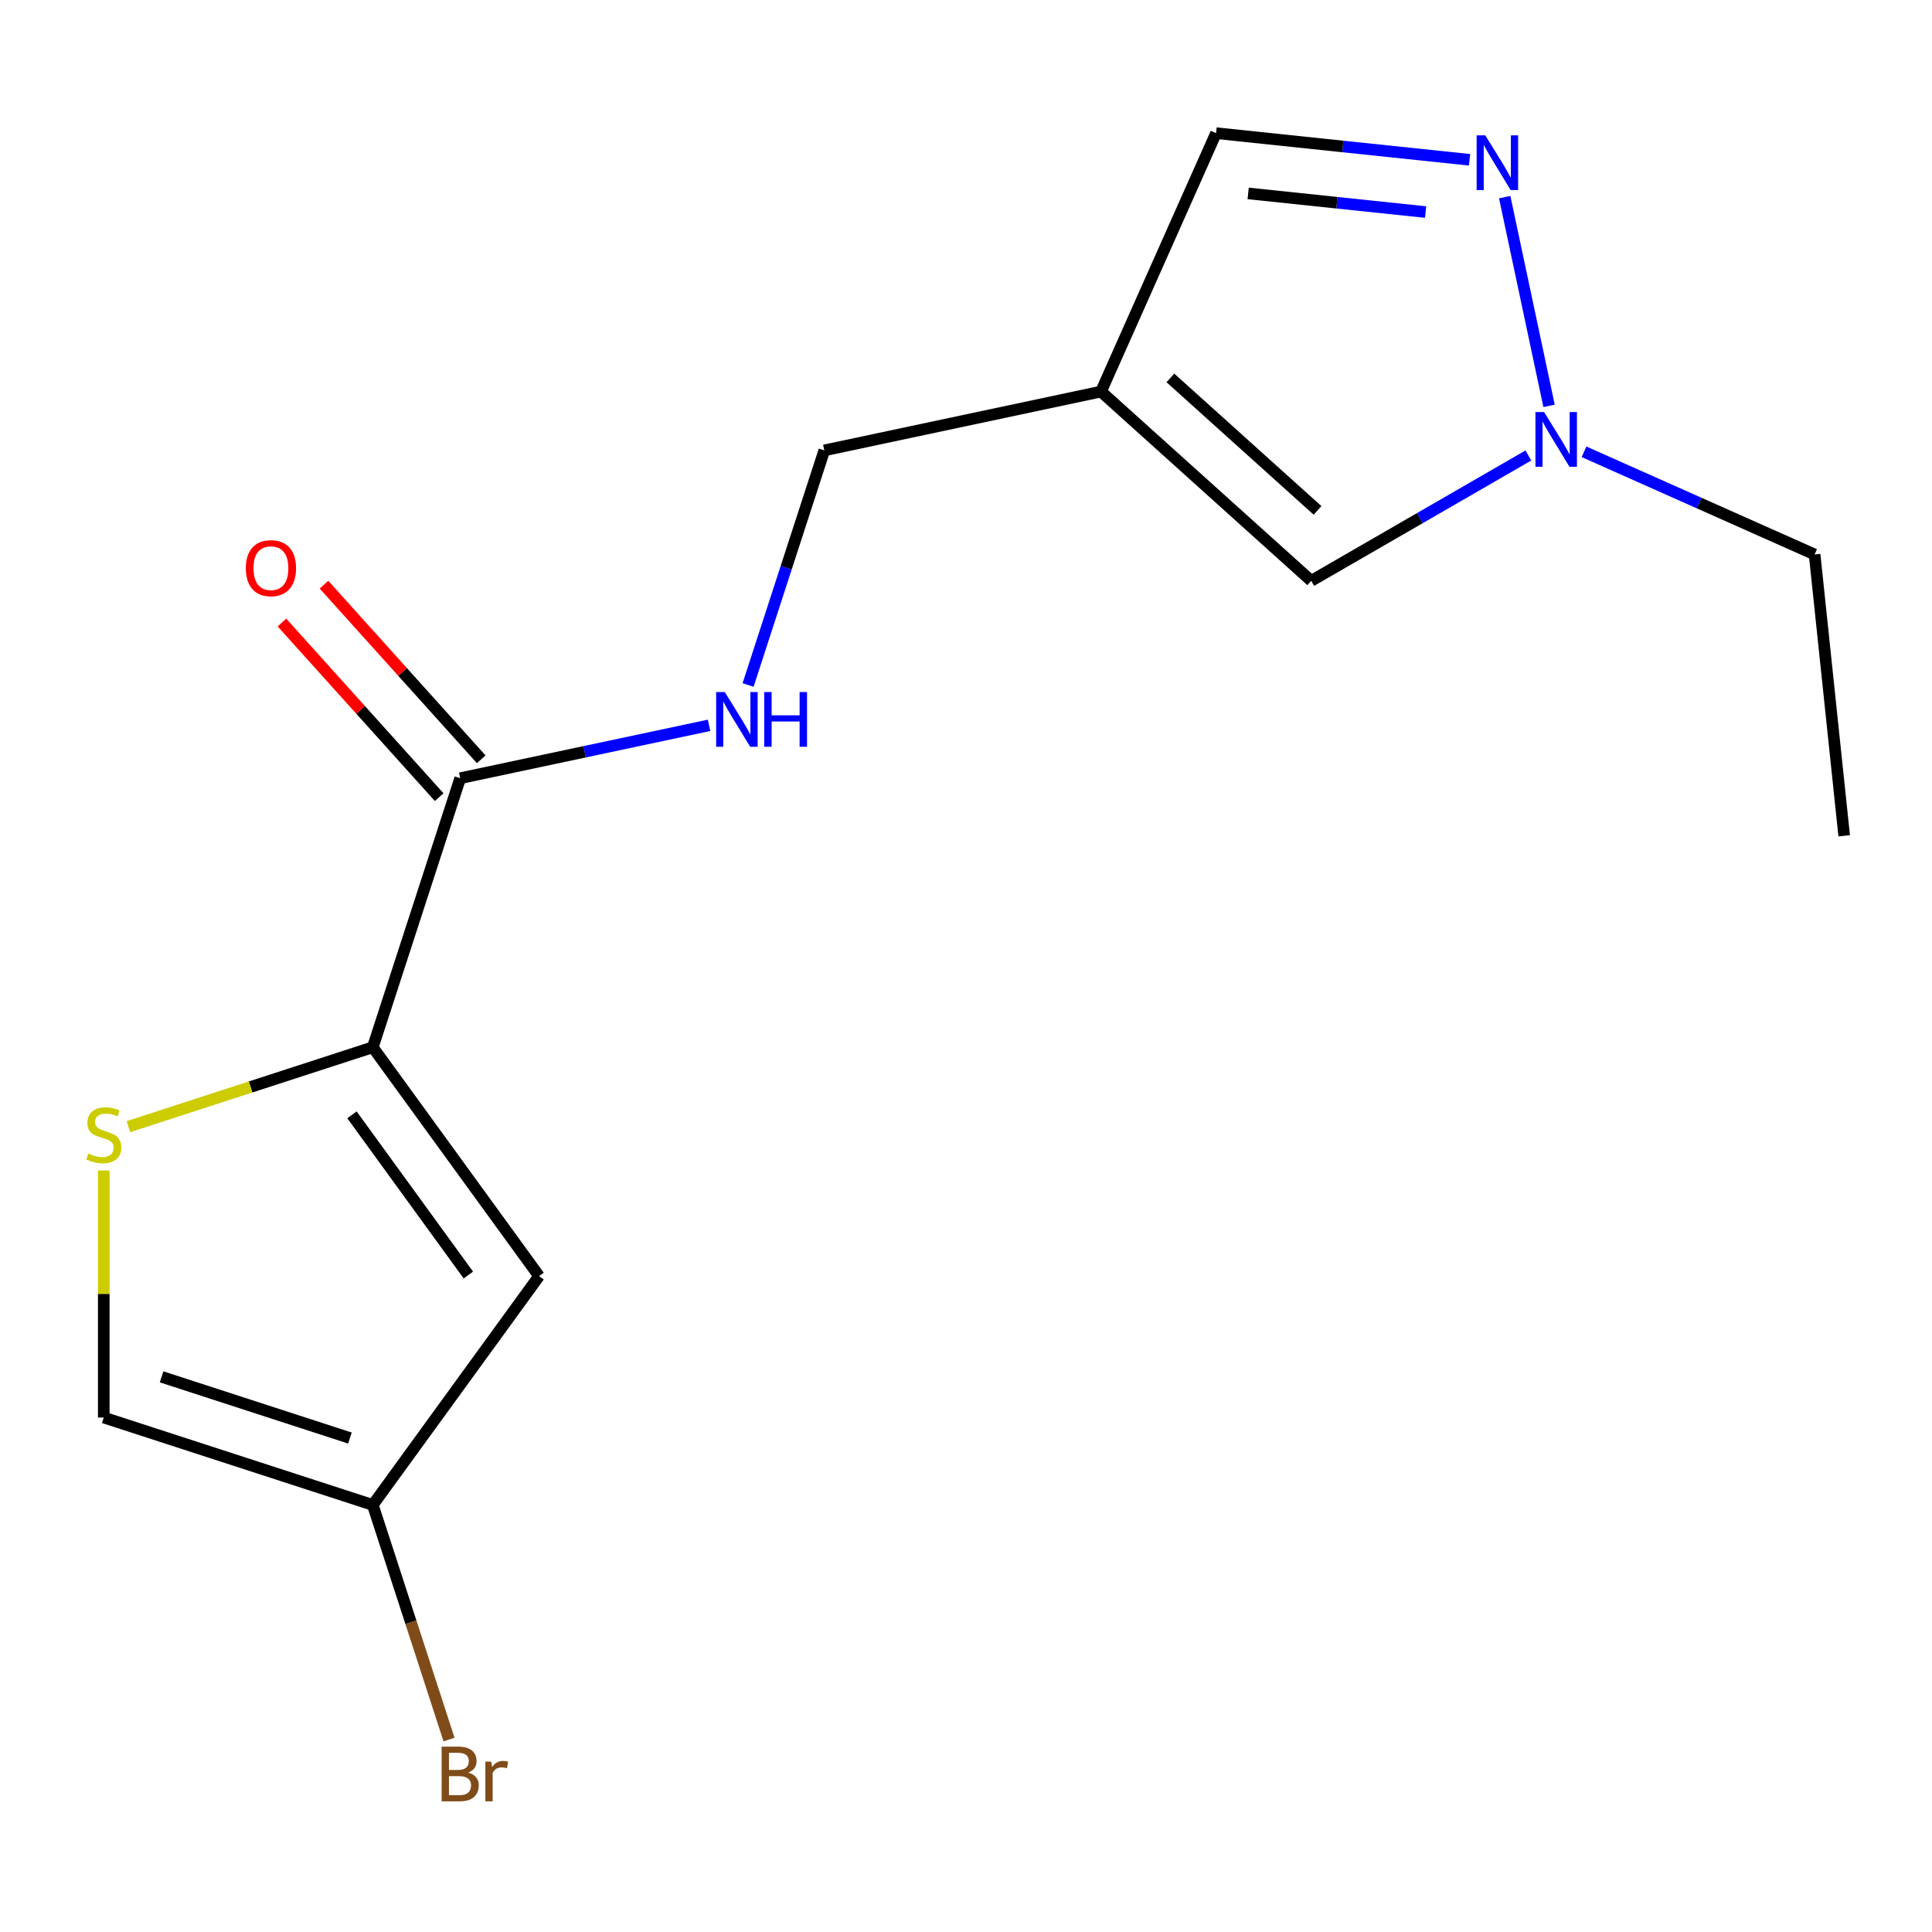 <?xml version='1.0' encoding='iso-8859-1'?>
<svg version='1.1' baseProfile='full'
              xmlns='http://www.w3.org/2000/svg'
                      xmlns:rdkit='http://www.rdkit.org/xml'
                      xmlns:xlink='http://www.w3.org/1999/xlink'
                  xml:space='preserve'
width='1000px' height='1000px' viewBox='0 0 1000 1000'>
<!-- END OF HEADER -->
<rect style='opacity:1.0;fill:#FFFFFF;stroke:none' width='1000' height='1000' x='0' y='0'> </rect>
<path class='bond-0' d='M 192.957,542.056 L 279.018,660.508' style='fill:none;fill-rule:evenodd;stroke:#000000;stroke-width:6px;stroke-linecap:butt;stroke-linejoin:miter;stroke-opacity:1' />
<path class='bond-0' d='M 182.176,577.036 L 242.418,659.953' style='fill:none;fill-rule:evenodd;stroke:#000000;stroke-width:6px;stroke-linecap:butt;stroke-linejoin:miter;stroke-opacity:1' />
<path class='bond-2' d='M 192.957,542.056 L 129.703,562.609' style='fill:none;fill-rule:evenodd;stroke:#000000;stroke-width:6px;stroke-linecap:butt;stroke-linejoin:miter;stroke-opacity:1' />
<path class='bond-2' d='M 129.703,562.609 L 66.449,583.161' style='fill:none;fill-rule:evenodd;stroke:#CCCC00;stroke-width:6px;stroke-linecap:butt;stroke-linejoin:miter;stroke-opacity:1' />
<path class='bond-4' d='M 192.957,542.056 L 238.202,402.807' style='fill:none;fill-rule:evenodd;stroke:#000000;stroke-width:6px;stroke-linecap:butt;stroke-linejoin:miter;stroke-opacity:1' />
<path class='bond-7' d='M 279.018,660.508 L 192.957,778.961' style='fill:none;fill-rule:evenodd;stroke:#000000;stroke-width:6px;stroke-linecap:butt;stroke-linejoin:miter;stroke-opacity:1' />
<path class='bond-1' d='M 760.642,82.71 L 695.036,75.814' style='fill:none;fill-rule:evenodd;stroke:#0000FF;stroke-width:6px;stroke-linecap:butt;stroke-linejoin:miter;stroke-opacity:1' />
<path class='bond-1' d='M 695.036,75.814 L 629.43,68.919' style='fill:none;fill-rule:evenodd;stroke:#000000;stroke-width:6px;stroke-linecap:butt;stroke-linejoin:miter;stroke-opacity:1' />
<path class='bond-1' d='M 737.9,109.764 L 691.975,104.937' style='fill:none;fill-rule:evenodd;stroke:#0000FF;stroke-width:6px;stroke-linecap:butt;stroke-linejoin:miter;stroke-opacity:1' />
<path class='bond-1' d='M 691.975,104.937 L 646.051,100.11' style='fill:none;fill-rule:evenodd;stroke:#000000;stroke-width:6px;stroke-linecap:butt;stroke-linejoin:miter;stroke-opacity:1' />
<path class='bond-17' d='M 778.831,102.044 L 801.793,210.074' style='fill:none;fill-rule:evenodd;stroke:#0000FF;stroke-width:6px;stroke-linecap:butt;stroke-linejoin:miter;stroke-opacity:1' />
<path class='bond-8' d='M 53.708,605.841 L 53.708,669.779' style='fill:none;fill-rule:evenodd;stroke:#CCCC00;stroke-width:6px;stroke-linecap:butt;stroke-linejoin:miter;stroke-opacity:1' />
<path class='bond-8' d='M 53.708,669.779 L 53.708,733.716' style='fill:none;fill-rule:evenodd;stroke:#000000;stroke-width:6px;stroke-linecap:butt;stroke-linejoin:miter;stroke-opacity:1' />
<path class='bond-3' d='M 569.878,202.676 L 426.662,233.117' style='fill:none;fill-rule:evenodd;stroke:#000000;stroke-width:6px;stroke-linecap:butt;stroke-linejoin:miter;stroke-opacity:1' />
<path class='bond-6' d='M 569.878,202.676 L 678.685,300.646' style='fill:none;fill-rule:evenodd;stroke:#000000;stroke-width:6px;stroke-linecap:butt;stroke-linejoin:miter;stroke-opacity:1' />
<path class='bond-6' d='M 605.793,195.61 L 681.958,264.189' style='fill:none;fill-rule:evenodd;stroke:#000000;stroke-width:6px;stroke-linecap:butt;stroke-linejoin:miter;stroke-opacity:1' />
<path class='bond-9' d='M 569.878,202.676 L 629.43,68.919' style='fill:none;fill-rule:evenodd;stroke:#000000;stroke-width:6px;stroke-linecap:butt;stroke-linejoin:miter;stroke-opacity:1' />
<path class='bond-10' d='M 238.202,402.807 L 302.61,389.117' style='fill:none;fill-rule:evenodd;stroke:#000000;stroke-width:6px;stroke-linecap:butt;stroke-linejoin:miter;stroke-opacity:1' />
<path class='bond-10' d='M 302.61,389.117 L 367.017,375.427' style='fill:none;fill-rule:evenodd;stroke:#0000FF;stroke-width:6px;stroke-linecap:butt;stroke-linejoin:miter;stroke-opacity:1' />
<path class='bond-11' d='M 249.083,393.01 L 208.39,347.817' style='fill:none;fill-rule:evenodd;stroke:#000000;stroke-width:6px;stroke-linecap:butt;stroke-linejoin:miter;stroke-opacity:1' />
<path class='bond-11' d='M 208.39,347.817 L 167.698,302.623' style='fill:none;fill-rule:evenodd;stroke:#FF0000;stroke-width:6px;stroke-linecap:butt;stroke-linejoin:miter;stroke-opacity:1' />
<path class='bond-11' d='M 227.321,412.604 L 186.629,367.411' style='fill:none;fill-rule:evenodd;stroke:#000000;stroke-width:6px;stroke-linecap:butt;stroke-linejoin:miter;stroke-opacity:1' />
<path class='bond-11' d='M 186.629,367.411 L 145.936,322.217' style='fill:none;fill-rule:evenodd;stroke:#FF0000;stroke-width:6px;stroke-linecap:butt;stroke-linejoin:miter;stroke-opacity:1' />
<path class='bond-5' d='M 791.084,235.753 L 734.884,268.2' style='fill:none;fill-rule:evenodd;stroke:#0000FF;stroke-width:6px;stroke-linecap:butt;stroke-linejoin:miter;stroke-opacity:1' />
<path class='bond-5' d='M 734.884,268.2 L 678.685,300.646' style='fill:none;fill-rule:evenodd;stroke:#000000;stroke-width:6px;stroke-linecap:butt;stroke-linejoin:miter;stroke-opacity:1' />
<path class='bond-14' d='M 819.885,233.85 L 879.563,260.421' style='fill:none;fill-rule:evenodd;stroke:#0000FF;stroke-width:6px;stroke-linecap:butt;stroke-linejoin:miter;stroke-opacity:1' />
<path class='bond-14' d='M 879.563,260.421 L 939.241,286.991' style='fill:none;fill-rule:evenodd;stroke:#000000;stroke-width:6px;stroke-linecap:butt;stroke-linejoin:miter;stroke-opacity:1' />
<path class='bond-13' d='M 192.957,778.961 L 212.685,839.675' style='fill:none;fill-rule:evenodd;stroke:#000000;stroke-width:6px;stroke-linecap:butt;stroke-linejoin:miter;stroke-opacity:1' />
<path class='bond-13' d='M 212.685,839.675 L 232.412,900.389' style='fill:none;fill-rule:evenodd;stroke:#7F4C19;stroke-width:6px;stroke-linecap:butt;stroke-linejoin:miter;stroke-opacity:1' />
<path class='bond-16' d='M 192.957,778.961 L 53.708,733.716' style='fill:none;fill-rule:evenodd;stroke:#000000;stroke-width:6px;stroke-linecap:butt;stroke-linejoin:miter;stroke-opacity:1' />
<path class='bond-16' d='M 181.119,744.324 L 83.645,712.653' style='fill:none;fill-rule:evenodd;stroke:#000000;stroke-width:6px;stroke-linecap:butt;stroke-linejoin:miter;stroke-opacity:1' />
<path class='bond-12' d='M 387.208,354.546 L 406.935,293.831' style='fill:none;fill-rule:evenodd;stroke:#0000FF;stroke-width:6px;stroke-linecap:butt;stroke-linejoin:miter;stroke-opacity:1' />
<path class='bond-12' d='M 406.935,293.831 L 426.662,233.117' style='fill:none;fill-rule:evenodd;stroke:#000000;stroke-width:6px;stroke-linecap:butt;stroke-linejoin:miter;stroke-opacity:1' />
<path class='bond-15' d='M 939.241,286.991 L 954.545,432.604' style='fill:none;fill-rule:evenodd;stroke:#000000;stroke-width:6px;stroke-linecap:butt;stroke-linejoin:miter;stroke-opacity:1' />
<path  class='atom-2' d='M 768.783 70.063
L 778.063 85.063
Q 778.983 86.543, 780.463 89.223
Q 781.943 91.903, 782.023 92.063
L 782.023 70.063
L 785.783 70.063
L 785.783 98.383
L 781.903 98.383
L 771.943 81.983
Q 770.783 80.063, 769.543 77.863
Q 768.343 75.663, 767.983 74.983
L 767.983 98.383
L 764.303 98.383
L 764.303 70.063
L 768.783 70.063
' fill='#0000FF'/>
<path  class='atom-3' d='M 45.708 597.021
Q 46.028 597.141, 47.348 597.701
Q 48.668 598.261, 50.108 598.621
Q 51.588 598.941, 53.028 598.941
Q 55.708 598.941, 57.268 597.661
Q 58.828 596.341, 58.828 594.061
Q 58.828 592.501, 58.028 591.541
Q 57.268 590.581, 56.068 590.061
Q 54.868 589.541, 52.868 588.941
Q 50.348 588.181, 48.828 587.461
Q 47.348 586.741, 46.268 585.221
Q 45.228 583.701, 45.228 581.141
Q 45.228 577.581, 47.628 575.381
Q 50.068 573.181, 54.868 573.181
Q 58.148 573.181, 61.868 574.741
L 60.948 577.821
Q 57.548 576.421, 54.988 576.421
Q 52.228 576.421, 50.708 577.581
Q 49.188 578.701, 49.228 580.661
Q 49.228 582.181, 49.988 583.101
Q 50.788 584.021, 51.908 584.541
Q 53.068 585.061, 54.988 585.661
Q 57.548 586.461, 59.068 587.261
Q 60.588 588.061, 61.668 589.701
Q 62.788 591.301, 62.788 594.061
Q 62.788 597.981, 60.148 600.101
Q 57.548 602.181, 53.188 602.181
Q 50.668 602.181, 48.748 601.621
Q 46.868 601.101, 44.628 600.181
L 45.708 597.021
' fill='#CCCC00'/>
<path  class='atom-6' d='M 799.224 213.279
L 808.504 228.279
Q 809.424 229.759, 810.904 232.439
Q 812.384 235.119, 812.464 235.279
L 812.464 213.279
L 816.224 213.279
L 816.224 241.599
L 812.344 241.599
L 802.384 225.199
Q 801.224 223.279, 799.984 221.079
Q 798.784 218.879, 798.424 218.199
L 798.424 241.599
L 794.744 241.599
L 794.744 213.279
L 799.224 213.279
' fill='#0000FF'/>
<path  class='atom-11' d='M 375.157 358.206
L 384.437 373.206
Q 385.357 374.686, 386.837 377.366
Q 388.317 380.046, 388.397 380.206
L 388.397 358.206
L 392.157 358.206
L 392.157 386.526
L 388.277 386.526
L 378.317 370.126
Q 377.157 368.206, 375.917 366.006
Q 374.717 363.806, 374.357 363.126
L 374.357 386.526
L 370.677 386.526
L 370.677 358.206
L 375.157 358.206
' fill='#0000FF'/>
<path  class='atom-11' d='M 395.557 358.206
L 399.397 358.206
L 399.397 370.246
L 413.877 370.246
L 413.877 358.206
L 417.717 358.206
L 417.717 386.526
L 413.877 386.526
L 413.877 373.446
L 399.397 373.446
L 399.397 386.526
L 395.557 386.526
L 395.557 358.206
' fill='#0000FF'/>
<path  class='atom-12' d='M 127.231 294.08
Q 127.231 287.28, 130.591 283.48
Q 133.951 279.68, 140.231 279.68
Q 146.511 279.68, 149.871 283.48
Q 153.231 287.28, 153.231 294.08
Q 153.231 300.96, 149.831 304.88
Q 146.431 308.76, 140.231 308.76
Q 133.991 308.76, 130.591 304.88
Q 127.231 301, 127.231 294.08
M 140.231 305.56
Q 144.551 305.56, 146.871 302.68
Q 149.231 299.76, 149.231 294.08
Q 149.231 288.52, 146.871 285.72
Q 144.551 282.88, 140.231 282.88
Q 135.911 282.88, 133.551 285.68
Q 131.231 288.48, 131.231 294.08
Q 131.231 299.8, 133.551 302.68
Q 135.911 305.56, 140.231 305.56
' fill='#FF0000'/>
<path  class='atom-14' d='M 242.342 917.489
Q 245.062 918.249, 246.422 919.929
Q 247.822 921.569, 247.822 924.009
Q 247.822 927.929, 245.302 930.169
Q 242.822 932.369, 238.102 932.369
L 228.582 932.369
L 228.582 904.049
L 236.942 904.049
Q 241.782 904.049, 244.222 906.009
Q 246.662 907.969, 246.662 911.569
Q 246.662 915.849, 242.342 917.489
M 232.382 907.249
L 232.382 916.129
L 236.942 916.129
Q 239.742 916.129, 241.182 915.009
Q 242.662 913.849, 242.662 911.569
Q 242.662 907.249, 236.942 907.249
L 232.382 907.249
M 238.102 929.169
Q 240.862 929.169, 242.342 927.849
Q 243.822 926.529, 243.822 924.009
Q 243.822 921.689, 242.182 920.529
Q 240.582 919.329, 237.502 919.329
L 232.382 919.329
L 232.382 929.169
L 238.102 929.169
' fill='#7F4C19'/>
<path  class='atom-14' d='M 254.262 911.809
L 254.702 914.649
Q 256.862 911.449, 260.382 911.449
Q 261.502 911.449, 263.022 911.849
L 262.422 915.209
Q 260.702 914.809, 259.742 914.809
Q 258.062 914.809, 256.942 915.489
Q 255.862 916.129, 254.982 917.689
L 254.982 932.369
L 251.222 932.369
L 251.222 911.809
L 254.262 911.809
' fill='#7F4C19'/>
</svg>
